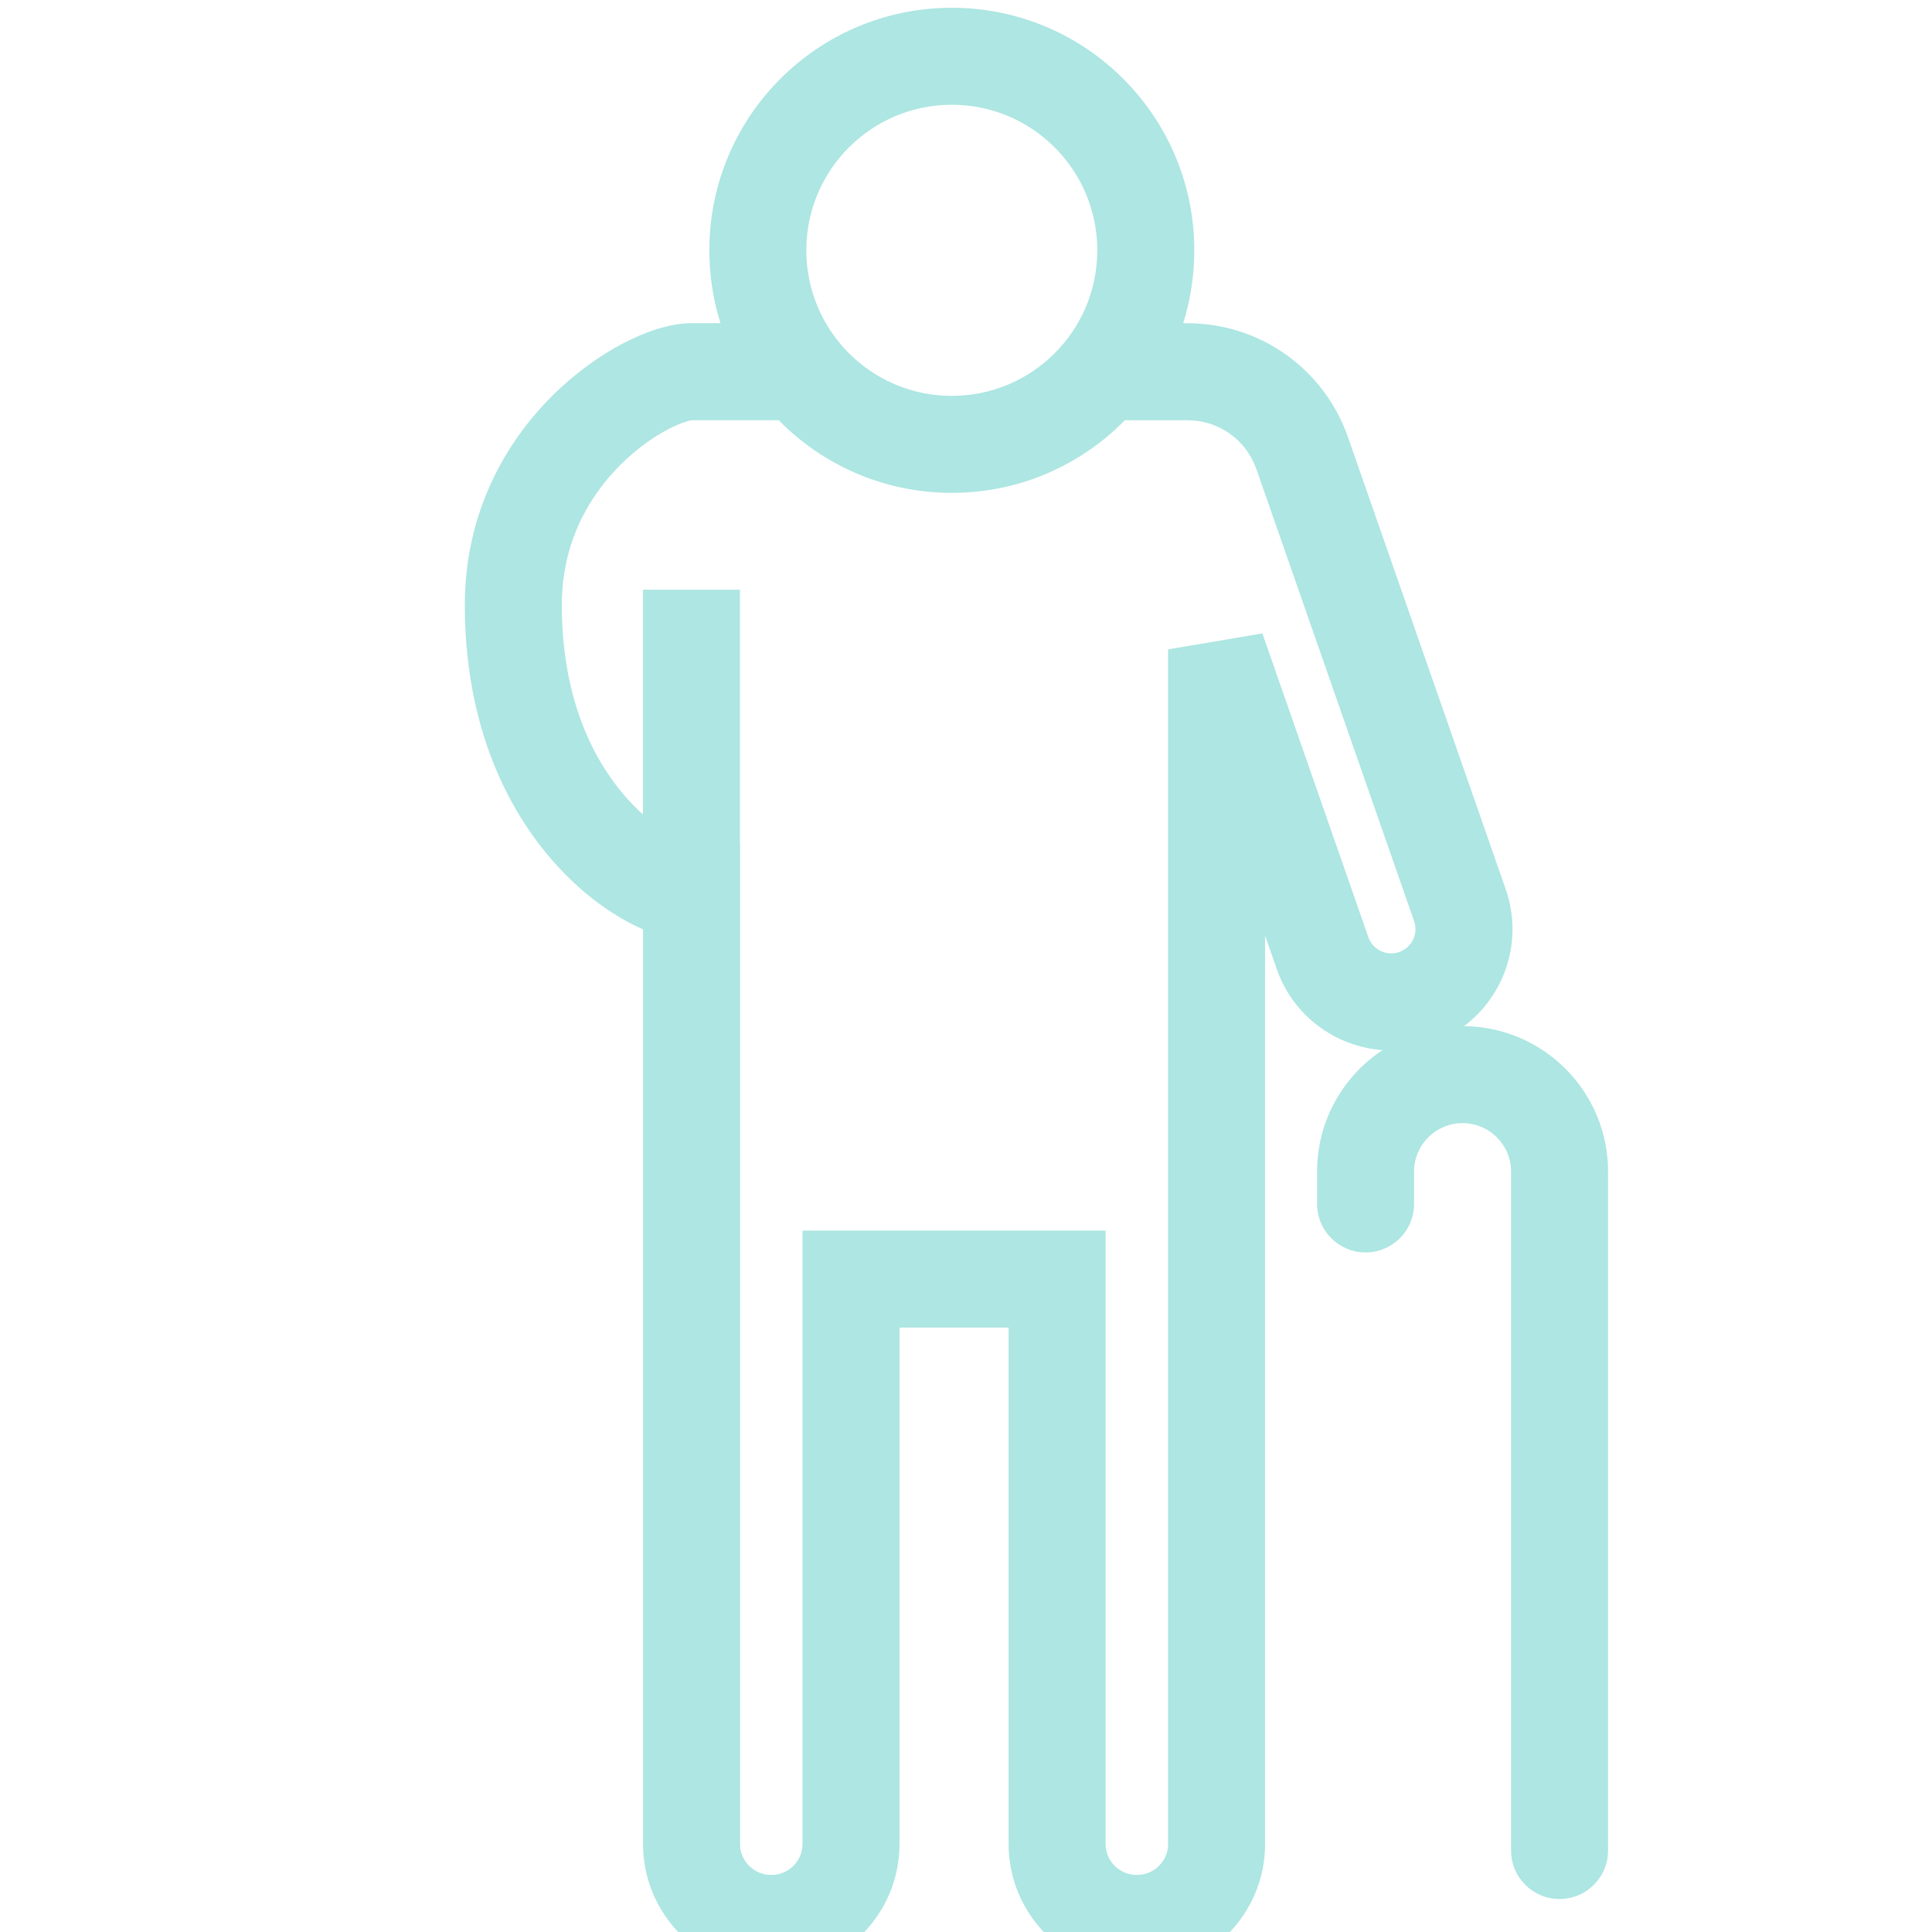 <svg width="100" height="100" viewBox="0 0 100 100" fill="none" xmlns="http://www.w3.org/2000/svg">
<g clip-path="url(#clip0_857_53)">
<path fill-rule="evenodd" clip-rule="evenodd" d="M41.735 12.956C41.735 8.794 45.108 5.422 49.266 5.422C53.423 5.422 56.796 8.794 56.796 12.956C56.796 17.119 53.423 20.491 49.266 20.491C45.108 20.491 41.735 17.119 41.735 12.956ZM49.266 0.402C42.333 0.402 36.715 6.024 36.715 12.956C36.715 14.271 36.917 15.538 37.292 16.729H35.794C34.635 16.729 33.349 17.198 32.235 17.782C31.043 18.407 29.755 19.319 28.562 20.511C26.163 22.908 24.06 26.537 24.06 31.314C24.06 37.19 26.008 41.483 28.419 44.336C29.611 45.747 30.912 46.801 32.133 47.515C32.503 47.731 32.889 47.931 33.284 48.102V95.452C33.284 99.095 36.254 102.065 39.897 102.065L39.907 102.065H39.936L39.945 102.065C43.588 102.065 46.558 99.095 46.558 95.452V68.715H52.206V95.452C52.206 99.095 55.176 102.065 58.819 102.065L58.828 102.065H58.858L58.867 102.065C62.51 102.065 65.48 99.095 65.48 95.452V48.425L66.085 50.16C66.936 52.598 69.139 54.178 71.56 54.353C69.519 55.7 68.172 58.014 68.172 60.643V62.316C68.172 63.702 69.296 64.826 70.682 64.826C72.069 64.826 73.192 63.702 73.192 62.316V60.643C73.192 59.256 74.316 58.133 75.702 58.133C77.089 58.133 78.212 59.256 78.212 60.643V95.783C78.212 97.169 79.336 98.293 80.722 98.293C82.109 98.293 83.233 97.169 83.233 95.783V60.643C83.233 56.509 79.901 53.153 75.777 53.113C77.905 51.517 78.858 48.671 77.935 46.025L69.769 22.622C68.538 19.095 65.211 16.732 61.474 16.732H61.239C61.614 15.54 61.816 14.272 61.816 12.956C61.816 6.024 56.198 0.402 49.266 0.402ZM35.794 21.749H40.307C42.585 24.071 45.757 25.511 49.266 25.511C52.773 25.511 55.944 24.072 58.221 21.752H61.474C63.076 21.752 64.502 22.765 65.029 24.276L73.195 47.679C73.423 48.333 73.078 49.049 72.423 49.277C71.769 49.506 71.053 49.16 70.825 48.506L65.34 32.785L60.46 33.612V95.452C60.46 96.322 59.737 97.045 58.867 97.045L58.858 97.044H58.828L58.819 97.045C57.948 97.045 57.226 96.322 57.226 95.452V66.205V63.695H54.716H44.048H41.538V66.205V95.452C41.538 96.322 40.816 97.045 39.945 97.045L39.936 97.044H39.907L39.897 97.045C39.027 97.045 38.304 96.322 38.304 95.452V46.185V43.675H38.297V30.522H33.277V42.154C32.938 41.85 32.593 41.498 32.253 41.096C30.615 39.157 29.08 36.014 29.08 31.314C29.08 28.119 30.461 25.71 32.11 24.063C32.941 23.233 33.818 22.62 34.567 22.227C35.286 21.85 35.706 21.768 35.783 21.752C35.794 21.75 35.794 21.749 35.794 21.749Z" fill="#ADE6E2" stroke="#ADE6E2" stroke-width="0"/>
</g>
<defs>
<clipPath id="clip0_857_53">
<rect width="100" height="100" fill="white"/>
</clipPath>
</defs>
</svg>
